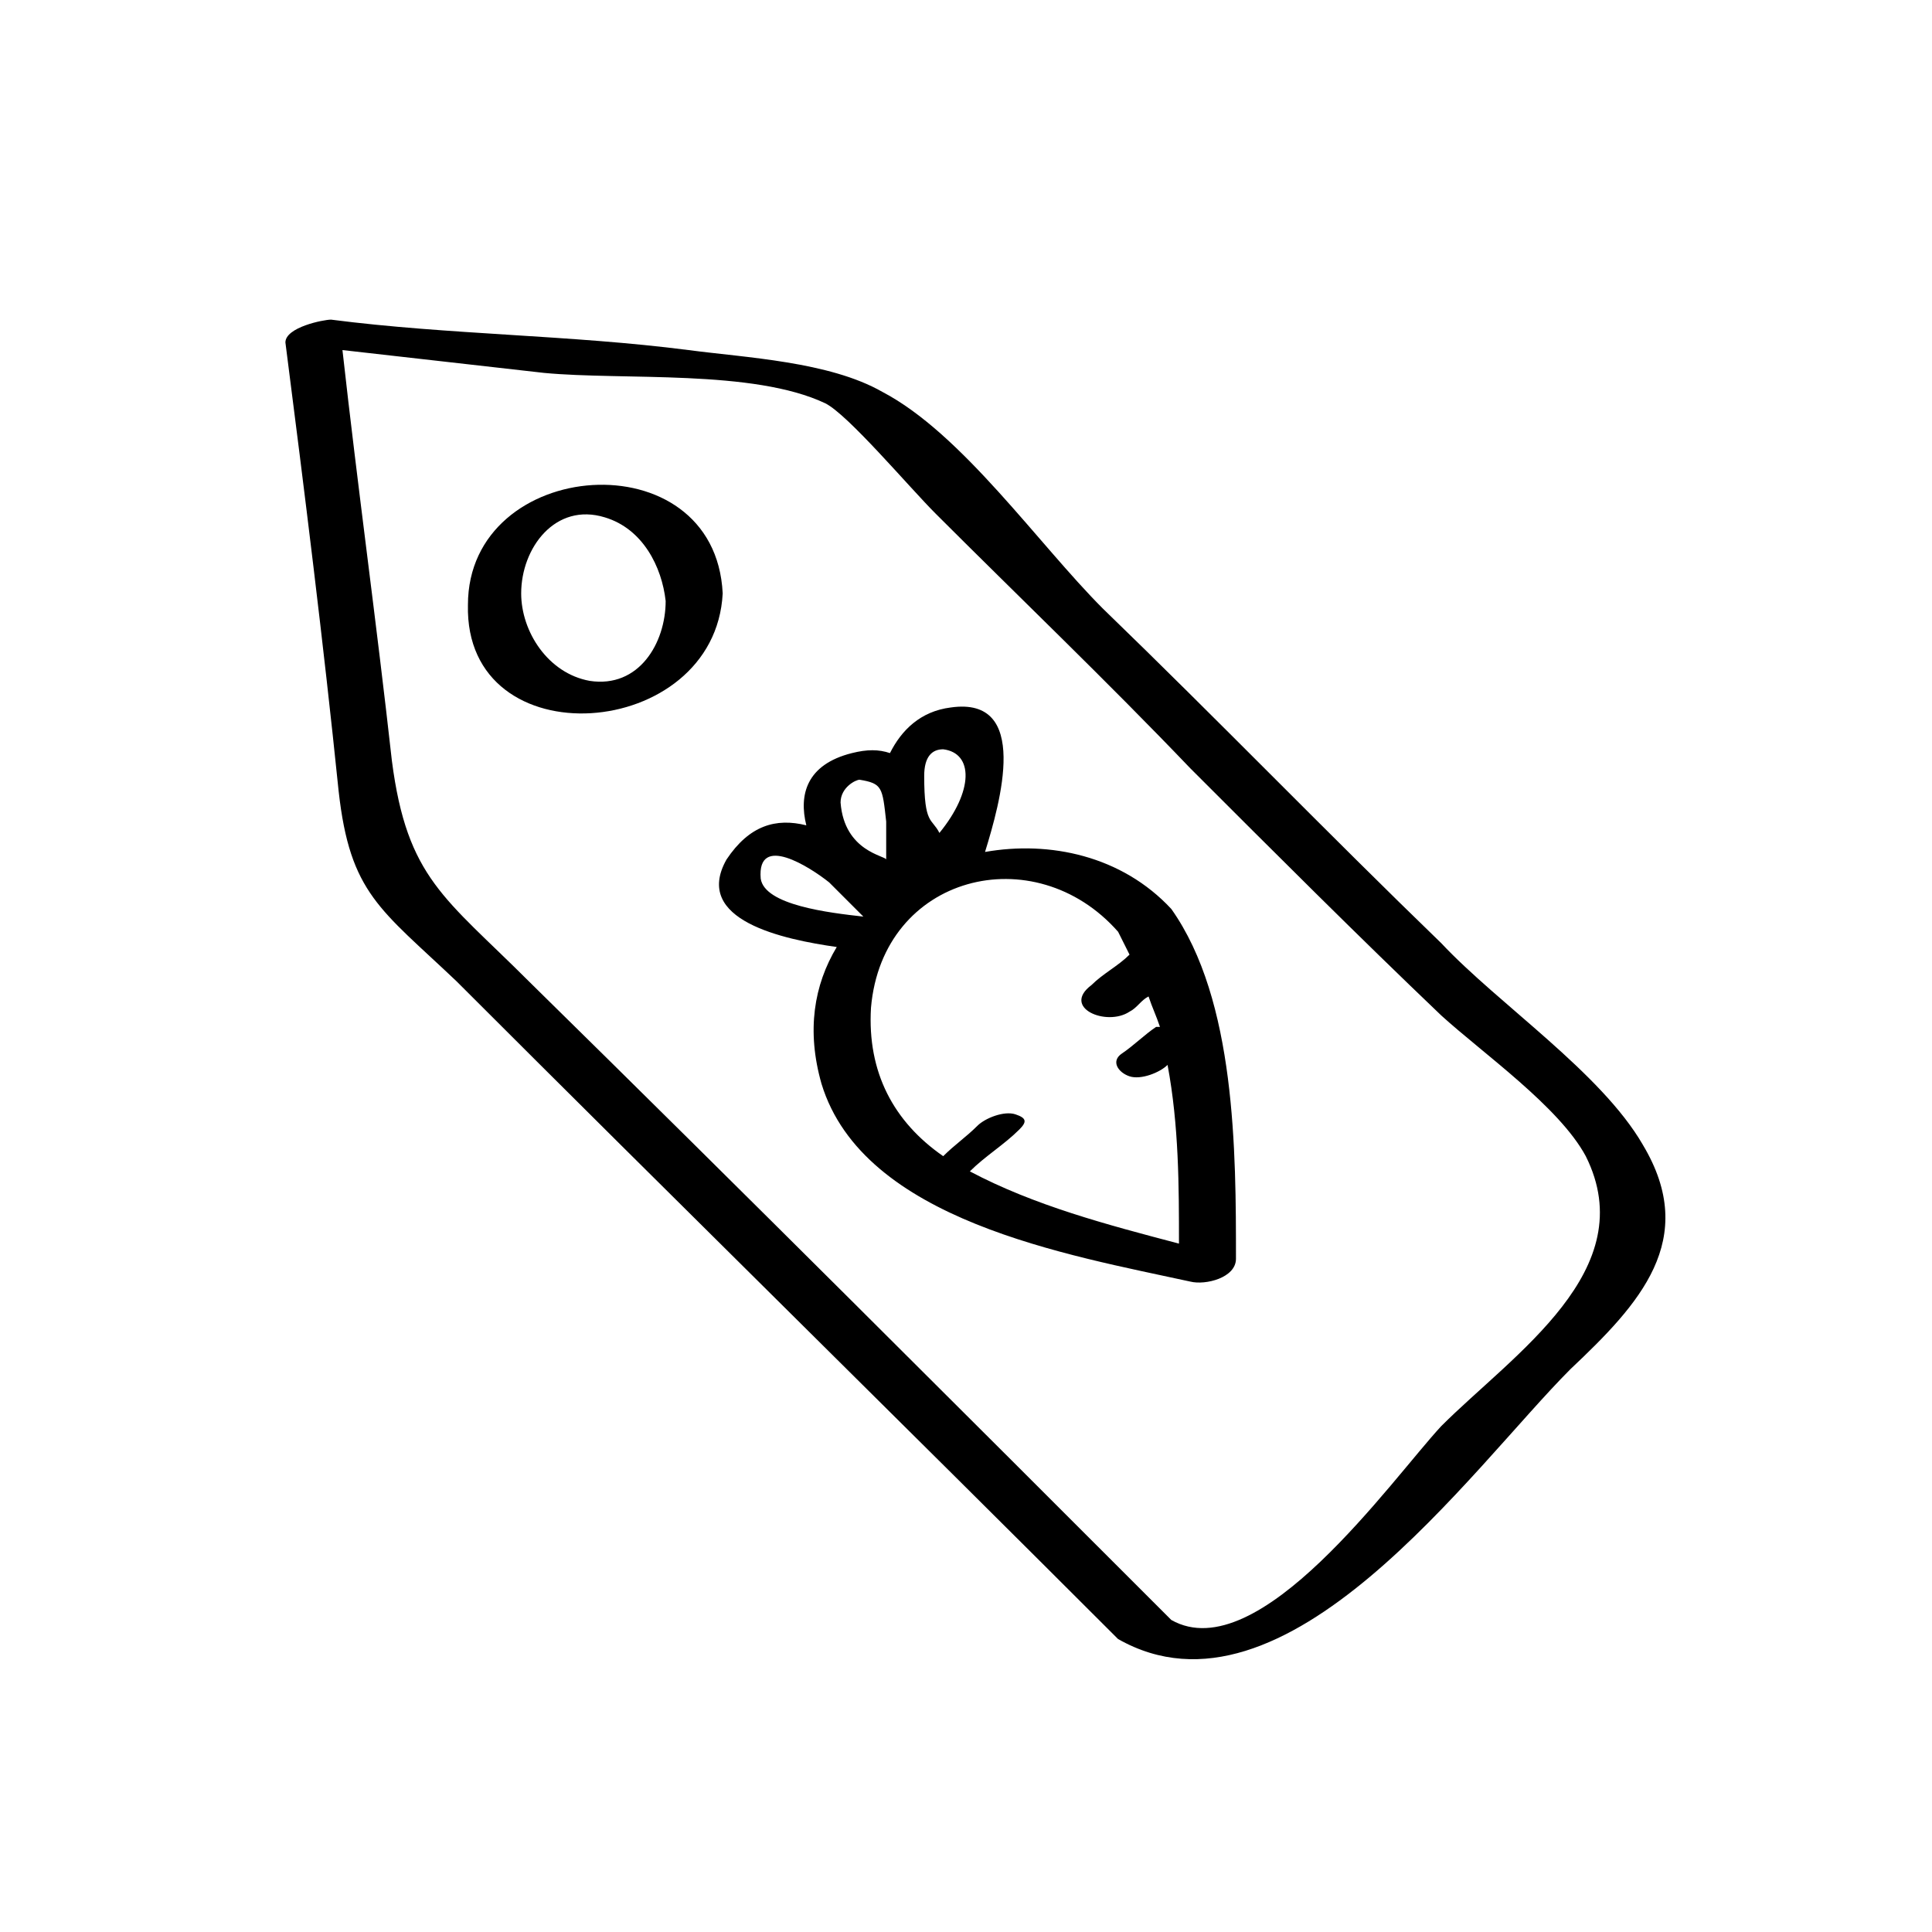 <?xml version="1.0" encoding="UTF-8"?>
<!-- Uploaded to: SVG Repo, www.svgrepo.com, Generator: SVG Repo Mixer Tools -->
<svg fill="#000000" width="800px" height="800px" version="1.1" viewBox="144 144 512 512" xmlns="http://www.w3.org/2000/svg">
 <path d="m579.36 447.36c-11.082-19.145-38.289-37.281-53.402-53.402-30.23-29.223-59.449-59.449-89.68-88.672-17.129-17.129-37.281-46.352-58.441-57.434-14.105-8.062-36.273-9.07-51.387-11.082-31.238-4.031-63.484-4.031-94.719-8.062-2.016 0-12.094 2.016-12.094 6.047 5.039 39.297 10.078 79.602 14.105 118.9 3.023 27.207 11.082 31.234 31.234 50.383 58.441 58.441 116.88 115.88 175.32 174.32 44.336 25.191 93.707-45.344 119.91-71.539 18.145-17.133 34.266-34.262 19.152-59.453zm-53.406 74.566c-13.098 14.105-48.367 64.488-71.539 51.387-56.426-56.426-112.86-112.85-170.29-169.28-22.168-22.168-32.242-27.207-36.273-58.441-4.031-36.273-9.066-72.547-13.098-108.82 18.137 2.016 35.266 4.031 53.402 6.047 21.16 2.016 55.418-1.008 74.562 8.062 6.047 3.023 22.168 22.168 29.223 29.223 22.168 22.168 45.344 44.336 67.512 67.512 22.168 22.168 44.336 44.336 66.504 65.496 11.082 10.078 31.234 24.184 38.289 37.281 15.113 30.223-19.148 52.391-38.293 71.535zm-120.91-152.15c4.031-13.098 12.09-41.312-9.07-38.289-8.062 1.008-13.098 6.047-16.121 12.09-3.023-1.008-6.047-1.008-10.078 0-12.09 3.023-14.105 11.082-12.09 19.145-8.062-2.016-15.113 0-21.16 9.07-9.07 16.121 15.113 21.16 29.223 23.176-6.047 10.078-8.062 22.168-4.031 36.273 11.082 36.273 65.496 45.344 97.738 52.395 4.031 1.008 12.09-1.008 12.09-6.047 0-28.215 0-68.52-17.129-92.699-13.094-14.105-32.238-18.137-49.371-15.113zm-16.121-20.152c0-5.039 2.016-7.055 5.039-7.055 8.062 1.008 8.062 11.082-1.008 22.168-2.016-4.027-4.031-2.016-4.031-15.113zm-10.074 12.094v10.078c0-1.008-11.082-2.016-12.09-15.113 0-4.031 4.031-6.047 5.039-6.047 6.043 1.004 6.043 2.012 7.051 11.082zm-33.254 15.113c-1.008-12.09 13.098-3.023 18.137 1.008l9.07 9.07c-9.07-1.012-26.199-3.027-27.207-10.078zm29.223 34.258c3.023-35.266 43.328-45.344 65.496-20.152 1.008 2.016 2.016 4.031 3.023 6.047-3.023 3.023-7.055 5.039-10.078 8.062-8.062 6.047 4.031 11.082 10.078 7.055 2.016-1.008 3.023-3.023 5.039-4.031 1.008 3.023 2.016 5.039 3.023 8.062h-1.008c-3.023 2.016-6.047 5.039-9.07 7.055-3.023 2.016-1.008 5.039 2.016 6.047 3.023 1.008 8.062-1.008 10.078-3.023 3.023 16.121 3.023 32.242 3.023 47.359-19.145-5.039-38.289-10.078-55.418-19.145 4.031-4.031 9.07-7.055 13.098-11.082 2.016-2.016 2.016-3.023-1.008-4.031-3.023-1.008-8.062 1.008-10.078 3.023-3.023 3.023-6.047 5.039-9.07 8.062-13.098-9.078-20.152-22.18-19.145-39.309zm-39.297-109.83v0c-2.016-41.312-67.512-36.273-67.512 3.023-1.008 41.312 65.496 36.277 67.512-3.023zm-35.266 23.176c-11.082-2.016-18.137-13.098-18.137-23.176 0-12.09 9.07-24.184 22.168-20.152 10.078 3.023 15.113 13.098 16.121 22.168 0 11.086-7.055 23.176-20.152 21.16z"/>
</svg>